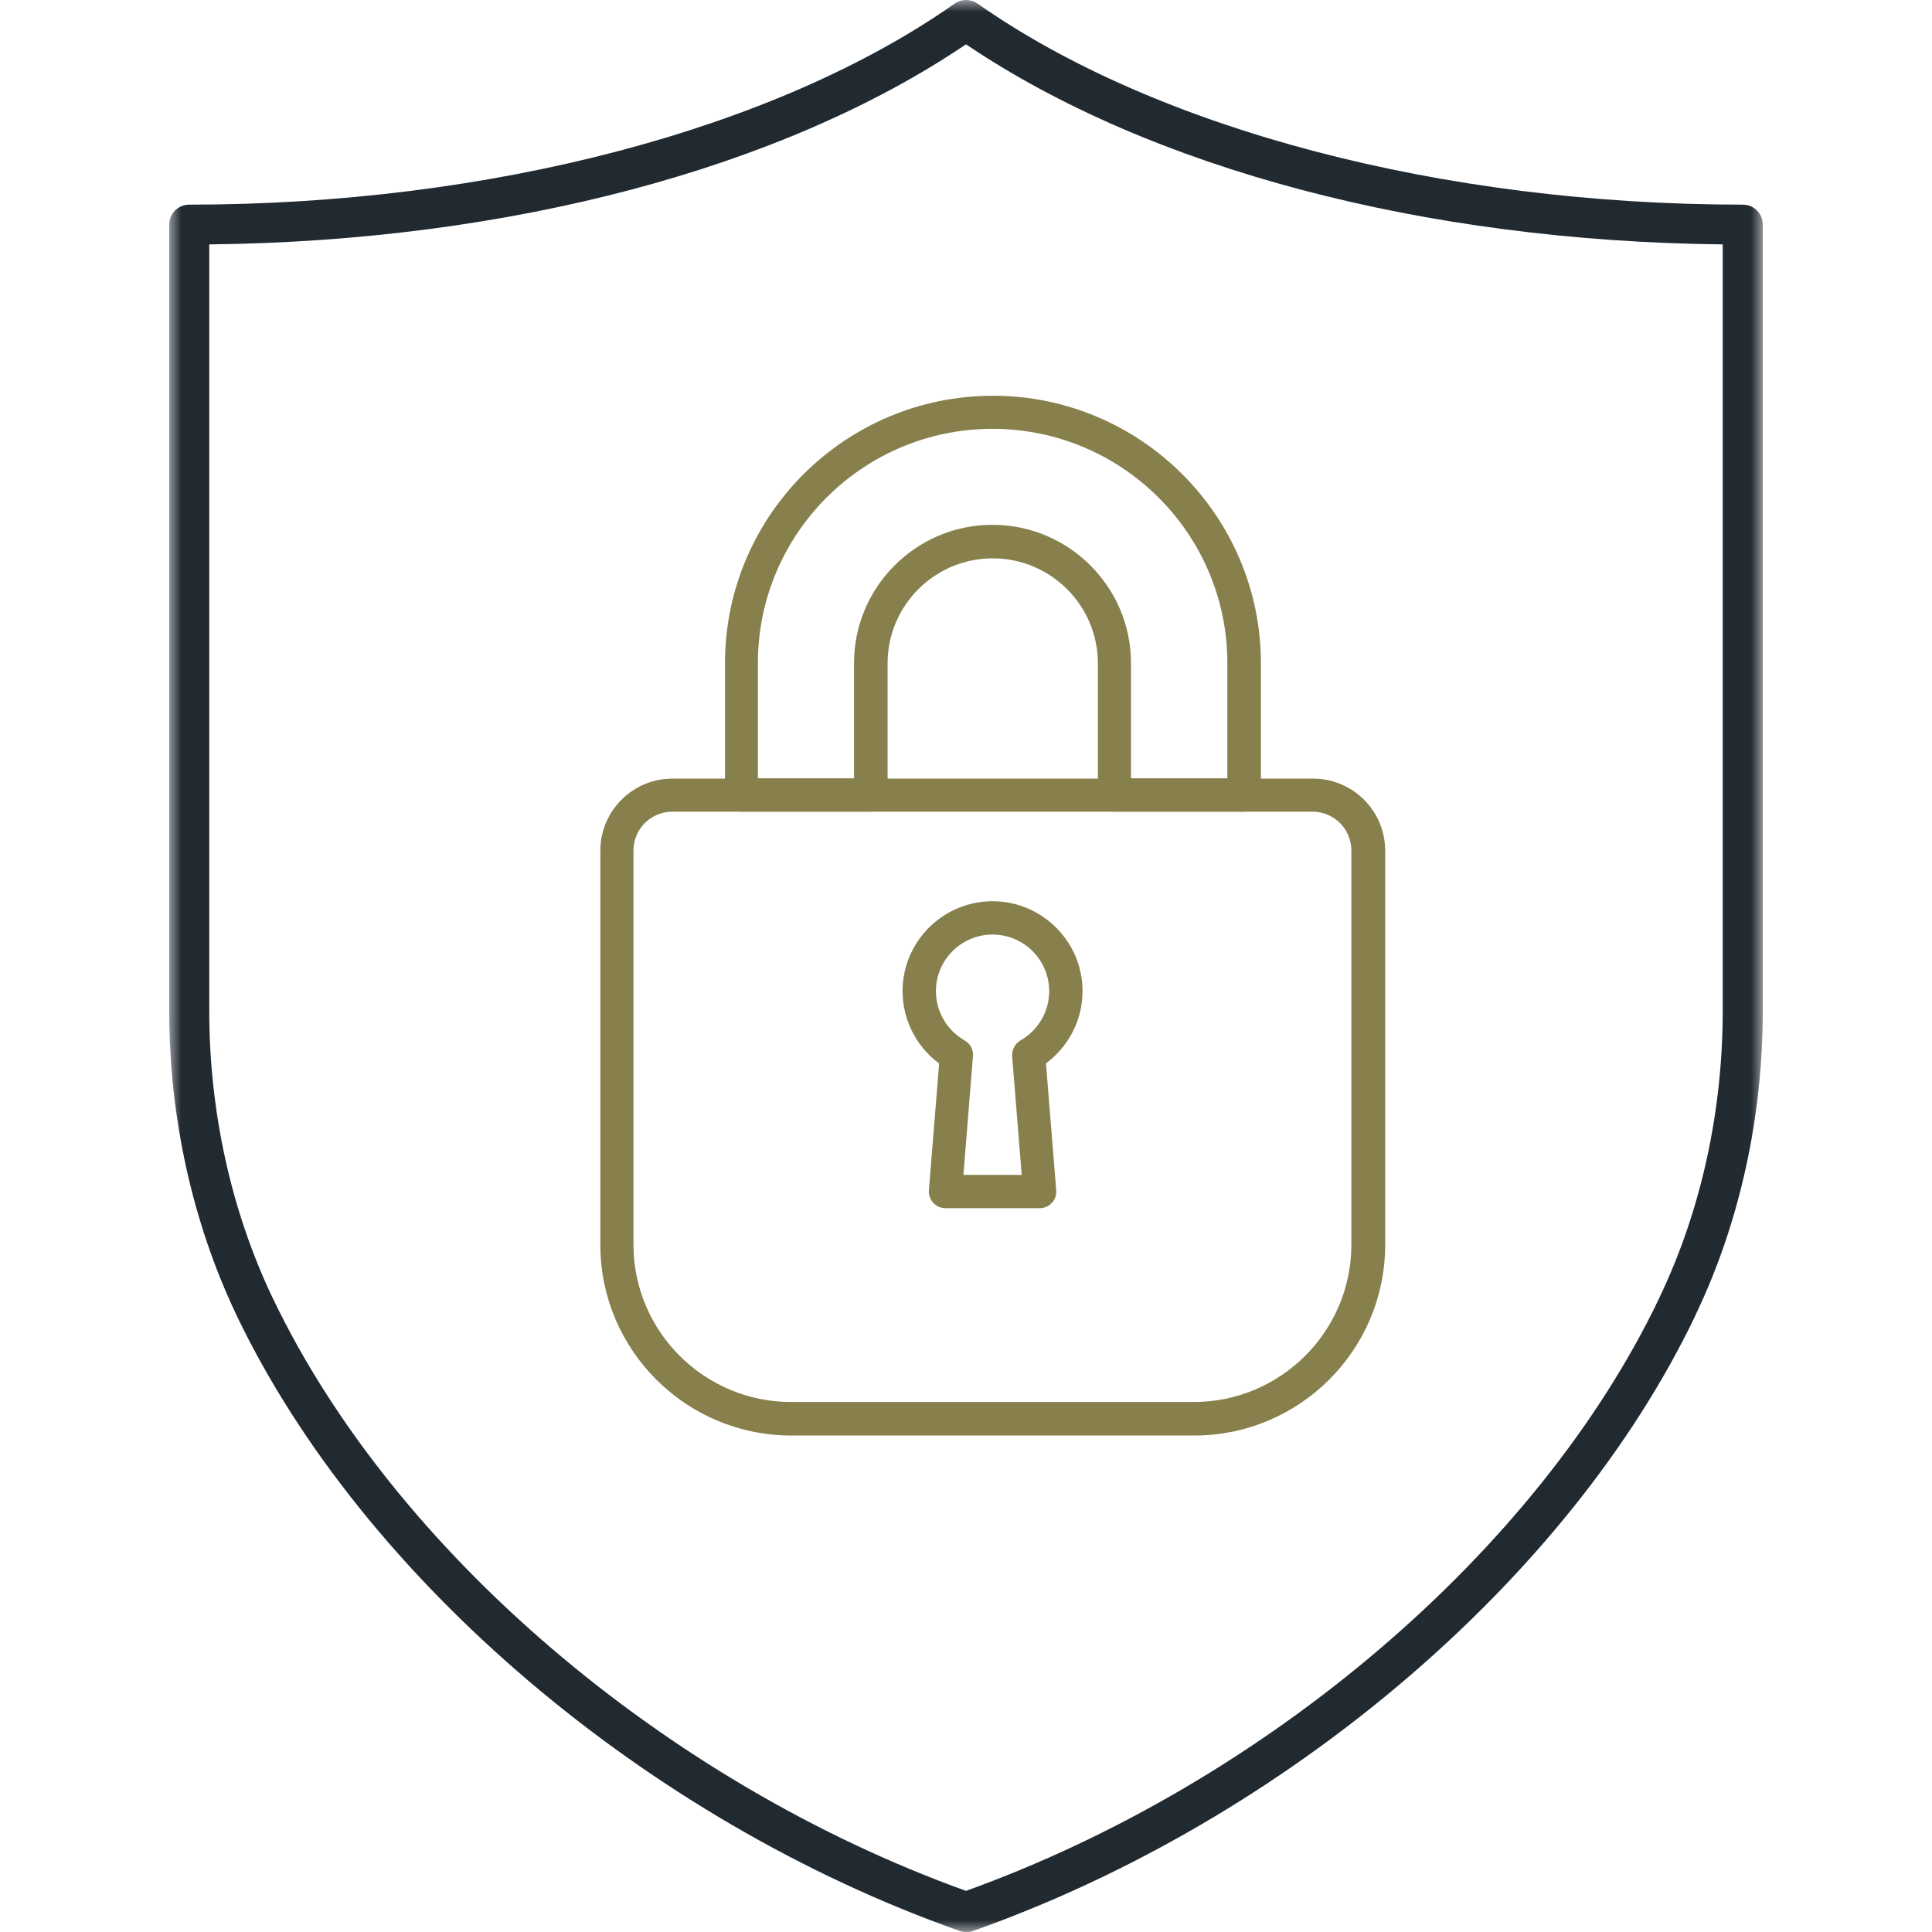 <svg width="80" height="80" viewBox="0 0 80 80" fill="none" xmlns="http://www.w3.org/2000/svg">
<mask id="mask0_2674_8710" style="mask-type:luminance" maskUnits="userSpaceOnUse" x="7" y="0" width="66" height="80">
<path d="M72.993 0H7.008V80H72.993V0Z" fill="white"/>
</mask>
<g mask="url(#mask0_2674_8710)">
<path d="M40 80C39.906 80 39.811 79.981 39.726 79.952C26.777 75.374 15.04 65.386 9.812 54.499L9.764 54.395C7.965 50.593 7.008 46.261 7.008 41.863V9.297C7.008 8.843 7.377 8.474 7.832 8.474C20.269 8.474 32.11 5.363 39.527 0.151C39.811 -0.048 40.19 -0.048 40.483 0.151C47.9 5.363 59.741 8.474 72.169 8.474C72.623 8.474 72.993 8.843 72.993 9.297V41.844C72.993 46.271 72.036 50.631 70.217 54.433L70.189 54.499C64.97 65.396 53.224 75.384 40.275 79.962C40.19 79.99 40.095 80.009 40 80.009V80ZM8.665 10.12V41.853C8.665 46.015 9.565 50.101 11.261 53.686L11.308 53.781C16.31 64.223 27.553 73.814 40 78.297C52.447 73.814 63.691 64.223 68.692 53.781L68.721 53.714C70.435 50.13 71.335 46.025 71.335 41.834V10.12C58.974 9.988 47.635 6.989 40 1.835C32.375 6.989 21.027 9.988 8.665 10.12Z" fill="#212931"/>
<path d="M49.444 59.192H32.763C28.538 59.192 25.109 55.758 25.109 51.549V35.224C25.109 33.71 26.341 32.49 27.847 32.49H54.37C55.885 32.49 57.107 33.72 57.107 35.224V51.549C57.107 55.768 53.669 59.192 49.453 59.192H49.444ZM27.837 33.36C26.814 33.36 25.981 34.193 25.981 35.214V51.54C25.981 55.266 29.021 58.303 32.754 58.303H49.435C53.167 58.303 56.207 55.266 56.207 51.54V35.214C56.207 34.193 55.374 33.36 54.351 33.36H27.828H27.837Z" fill="#87804C" stroke="#87804C" stroke-width="0.5" stroke-miterlimit="10"/>
<path d="M51.508 33.359H46.146C45.9 33.359 45.711 33.161 45.711 32.924V27.467C45.711 24.932 43.646 22.87 41.107 22.87C38.568 22.87 36.503 24.932 36.503 27.467V32.924C36.503 33.17 36.304 33.359 36.068 33.359H30.706C30.46 33.359 30.27 33.161 30.27 32.924V27.467C30.27 21.489 35.139 16.637 41.116 16.637C47.093 16.637 51.962 21.498 51.962 27.467V32.924C51.962 33.17 51.764 33.359 51.527 33.359H51.508ZM46.592 32.48H51.072V27.457C51.072 21.971 46.601 17.507 41.097 17.507C35.594 17.507 31.133 21.971 31.133 27.457V32.48H35.613V27.457C35.613 24.44 38.076 21.981 41.097 21.981C44.119 21.981 46.582 24.44 46.582 27.457V32.48H46.592Z" fill="#87804C" stroke="#87804C" stroke-width="0.5" stroke-miterlimit="10"/>
<path d="M43.051 49.779H39.148C39.025 49.779 38.911 49.732 38.826 49.637C38.741 49.543 38.703 49.429 38.712 49.306L39.148 43.915C38.201 43.272 37.623 42.194 37.623 41.04C37.623 39.129 39.186 37.568 41.099 37.568C43.013 37.568 44.576 39.129 44.576 41.04C44.576 42.194 43.998 43.262 43.051 43.915L43.486 49.306C43.496 49.429 43.458 49.552 43.373 49.637C43.288 49.732 43.174 49.779 43.051 49.779ZM39.631 48.9H42.577L42.16 43.716C42.151 43.546 42.236 43.385 42.378 43.3C43.193 42.837 43.695 41.976 43.695 41.04C43.695 39.611 42.53 38.448 41.099 38.448C39.669 38.448 38.504 39.611 38.504 41.04C38.504 41.967 39.006 42.837 39.821 43.3C39.972 43.385 40.057 43.546 40.038 43.716L39.622 48.9H39.631Z" fill="#87804C" stroke="#87804C" stroke-width="0.5" stroke-miterlimit="10"/>
</g>
</svg>
